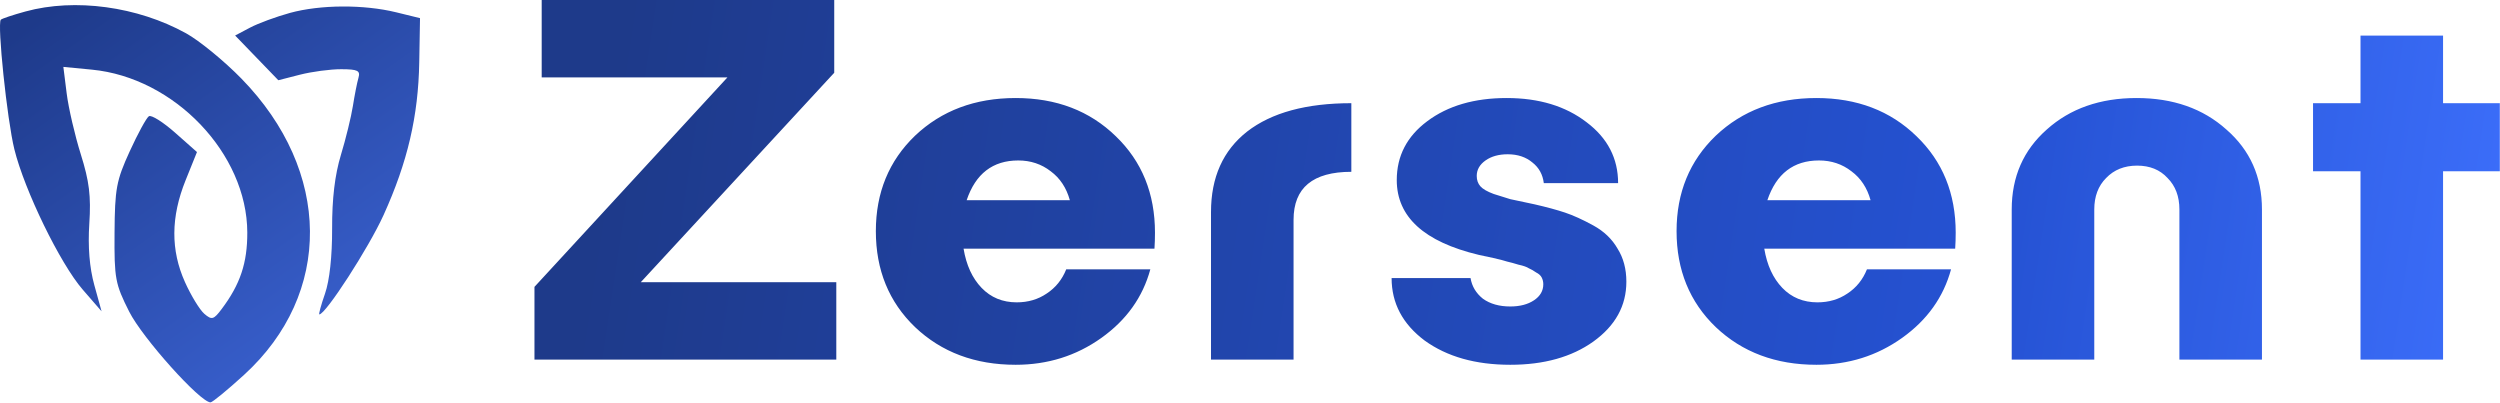 <svg width="4570" height="736" viewBox="0 0 4570 736" fill="none" xmlns="http://www.w3.org/2000/svg">
<path d="M1171.3 515.907H1528.76V657.381H977.005V524.396L1329.75 141.474H990.209V0H1524.98V132.985L1171.3 515.907ZM2111.3 425.364C2111.3 435.425 2110.99 445.171 2110.36 454.602H1761.39C1766.42 484.783 1777.42 508.677 1794.4 526.282C1811.37 543.888 1832.75 552.691 1858.53 552.691C1879.28 552.691 1897.52 547.346 1913.24 536.657C1929.58 525.968 1941.53 511.192 1949.08 492.328H2102.81C2088.98 543.259 2059.11 585.072 2013.21 617.768C1967.31 650.465 1915.12 666.813 1856.65 666.813C1782.45 666.813 1721.15 643.862 1672.73 597.962C1624.94 552.062 1601.05 493.586 1601.05 422.535C1601.05 352.112 1624.94 293.951 1672.73 248.051C1721.15 202.15 1782.45 179.2 1856.65 179.2C1930.84 179.2 1991.83 202.465 2039.62 248.994C2087.41 294.894 2111.3 353.684 2111.3 425.364ZM1861.36 293.322C1814.83 293.322 1783.39 317.53 1767.05 365.945H1955.68C1949.39 343.309 1937.76 325.704 1920.78 313.128C1903.8 299.924 1884 293.322 1861.36 293.322ZM2364.62 657.381H2213.71V387.638C2213.71 324.132 2235.72 275.088 2279.73 240.505C2324.38 205.923 2387.88 188.632 2470.25 188.632V314.072C2399.83 314.072 2364.62 343.309 2364.62 401.785V657.381ZM2608.93 221.642C2646.65 193.347 2695.07 179.2 2754.18 179.2C2813.28 179.2 2862.01 193.976 2900.37 223.528C2938.72 252.452 2957.9 289.549 2957.9 334.821H2822.08C2820.2 319.102 2813.28 306.526 2801.33 297.095C2789.39 287.034 2774.3 282.004 2756.06 282.004C2739.71 282.004 2726.19 285.777 2715.51 293.322C2704.82 300.867 2699.47 310.299 2699.47 321.617C2699.47 329.162 2701.67 335.45 2706.07 340.48C2710.48 345.51 2718.65 350.226 2730.6 354.627C2742.54 358.4 2752.6 361.544 2760.78 364.059C2769.58 365.945 2784.36 369.089 2805.11 373.491C2827.11 378.521 2845.66 383.551 2860.75 388.581C2875.84 393.611 2893.13 401.471 2912.63 412.16C2932.12 422.849 2946.9 436.997 2956.96 454.602C2967.64 471.579 2972.99 491.7 2972.99 514.964C2972.99 558.978 2952.87 595.447 2912.63 624.371C2873.01 652.665 2822.4 666.813 2760.78 666.813C2697.27 666.813 2645.08 652.036 2604.21 622.484C2563.97 592.303 2543.85 554.262 2543.85 508.362H2688.15C2690.67 523.453 2698.21 536.028 2710.79 546.088C2723.99 555.52 2740.66 560.236 2760.78 560.236C2778.38 560.236 2792.84 556.463 2804.16 548.918C2815.48 541.373 2821.14 531.627 2821.14 519.68C2821.14 515.279 2820.2 511.192 2818.31 507.419C2816.42 503.646 2812.97 500.502 2807.94 497.987C2803.53 494.843 2799.13 492.328 2794.73 490.442C2790.96 487.927 2784.67 485.726 2775.87 483.84C2767.69 481.325 2760.78 479.439 2755.12 478.181C2749.46 476.295 2740.97 474.094 2729.65 471.579C2718.34 469.064 2709.53 467.178 2703.24 465.92C2603.27 442.027 2553.28 396.441 2553.28 329.162C2553.28 285.148 2571.83 249.308 2608.93 221.642ZM3575.02 425.364C3575.02 435.425 3574.69 445.171 3574.07 454.602H3225.1C3230.13 484.783 3241.13 508.677 3258.11 526.282C3275.07 543.888 3296.46 552.691 3322.23 552.691C3342.99 552.691 3361.23 547.346 3376.95 536.657C3393.29 525.968 3405.25 511.192 3412.78 492.328H3566.53C3552.68 543.259 3522.82 585.072 3476.93 617.768C3431.02 650.465 3378.82 666.813 3320.36 666.813C3246.16 666.813 3184.85 643.862 3136.44 597.962C3088.65 552.062 3064.76 493.586 3064.76 422.535C3064.76 352.112 3088.65 293.951 3136.44 248.051C3184.85 202.15 3246.16 179.2 3320.36 179.2C3394.54 179.2 3455.55 202.465 3503.33 248.994C3551.11 294.894 3575.02 353.684 3575.02 425.364ZM3325.08 293.322C3278.54 293.322 3247.1 317.53 3230.75 365.945H3419.39C3413.11 343.309 3401.48 325.704 3384.48 313.128C3367.52 299.924 3347.71 293.322 3325.08 293.322ZM3677.42 657.381V382.922C3677.42 323.189 3698.81 274.459 3741.54 236.733C3784.31 198.378 3839 179.2 3905.68 179.2C3972.32 179.2 4027.01 198.378 4069.78 236.733C4113.18 274.459 4134.86 323.189 4134.86 382.922V657.381H3983.95V382.922C3983.95 359.029 3976.71 339.851 3962.27 325.389C3948.42 310.299 3929.88 302.754 3906.6 302.754C3883.35 302.754 3864.48 310.299 3850.01 325.389C3835.57 339.851 3828.33 359.029 3828.33 382.922V657.381H3677.42ZM4569.66 188.632V313.128H4465.91V657.381H4315.01V313.128H4228.22V188.632H4315.01V65.078H4465.91V188.632H4569.66Z" fill="url(#paint0_linear_1_18)"/>
<path fill-rule="evenodd" clip-rule="evenodd" d="M46.688 20.958C23.825 27.213 3.495 34.004 1.503 36.043C-5.401 43.107 12.975 219.101 26.21 272.72C44.802 348.025 109.95 481.842 151.102 529.262L185.671 569.094L172.377 521.013C163.608 489.27 160.513 451.176 163.259 408.898C166.543 358.439 163.241 331.546 147.693 282.04C136.833 247.487 125.217 197.408 121.888 170.757L115.817 122.289L167.888 127.302C318.919 141.837 451.63 280.828 452.052 424.902C452.213 480.742 439.215 519.637 405.274 564.814C390.553 584.407 387.18 585.35 373.56 573.689C365.183 566.507 349.244 540.429 338.146 515.737C311.839 457.225 312.207 396.725 339.266 329.558L360.064 277.943L320.176 242.64C298.232 223.217 276.638 209.63 272.186 212.453C267.734 215.263 251.923 244.216 237.051 276.794C212.655 330.256 209.956 344.757 209.388 425.692C208.796 509.344 210.597 519.015 236.195 569.762C260.469 617.896 366.031 735.591 384.868 735.532C388.284 735.512 415.839 712.906 446.092 685.296C608.496 537.069 606.564 313.033 441.416 143.792C409.987 111.572 364.397 74.253 340.117 60.848C251.199 11.754 137.035 -3.77 46.688 20.958ZM530.214 23.562C504.942 30.491 472.016 42.626 457.04 50.536L429.822 64.921L469.295 105.791L508.776 146.661L548.337 136.527C570.102 130.959 604.075 126.449 623.836 126.507C653.965 126.595 659.047 129.148 655.252 142.292C652.763 150.912 648.181 174.104 645.083 193.822C641.975 213.54 632.098 253.863 623.125 283.429C612.102 319.783 606.921 363.312 607.111 417.888C607.294 468.271 602.425 512.888 594.156 536.66C586.872 557.606 582.189 574.737 583.748 574.74C595.266 574.776 673.879 453.213 701.084 393.313C745.026 296.499 764.682 212.338 766.391 113.67L767.786 33.168L724.253 22.496C664.995 7.967 585.556 8.408 530.214 23.562Z" fill="url(#paint1_linear_1_18)"/>
<defs>
<linearGradient id="paint0_linear_1_18" x1="1126.2" y1="138.317" x2="4558.26" y2="657.388" gradientUnits="userSpaceOnUse">
<stop stop-color="#1E3A8A"/>
<stop offset="0.731" stop-color="#2552D3"/>
<stop offset="1" stop-color="#3C6EFA"/>
</linearGradient>
<linearGradient id="paint1_linear_1_18" x1="-1.999" y1="85.372" x2="767.59" y2="1166.63" gradientUnits="userSpaceOnUse">
<stop stop-color="#1E3A8A"/>
<stop offset="0.669" stop-color="#3B63D4"/>
<stop offset="1" stop-color="#3C6EFA"/>
</linearGradient>
</defs>
</svg>
